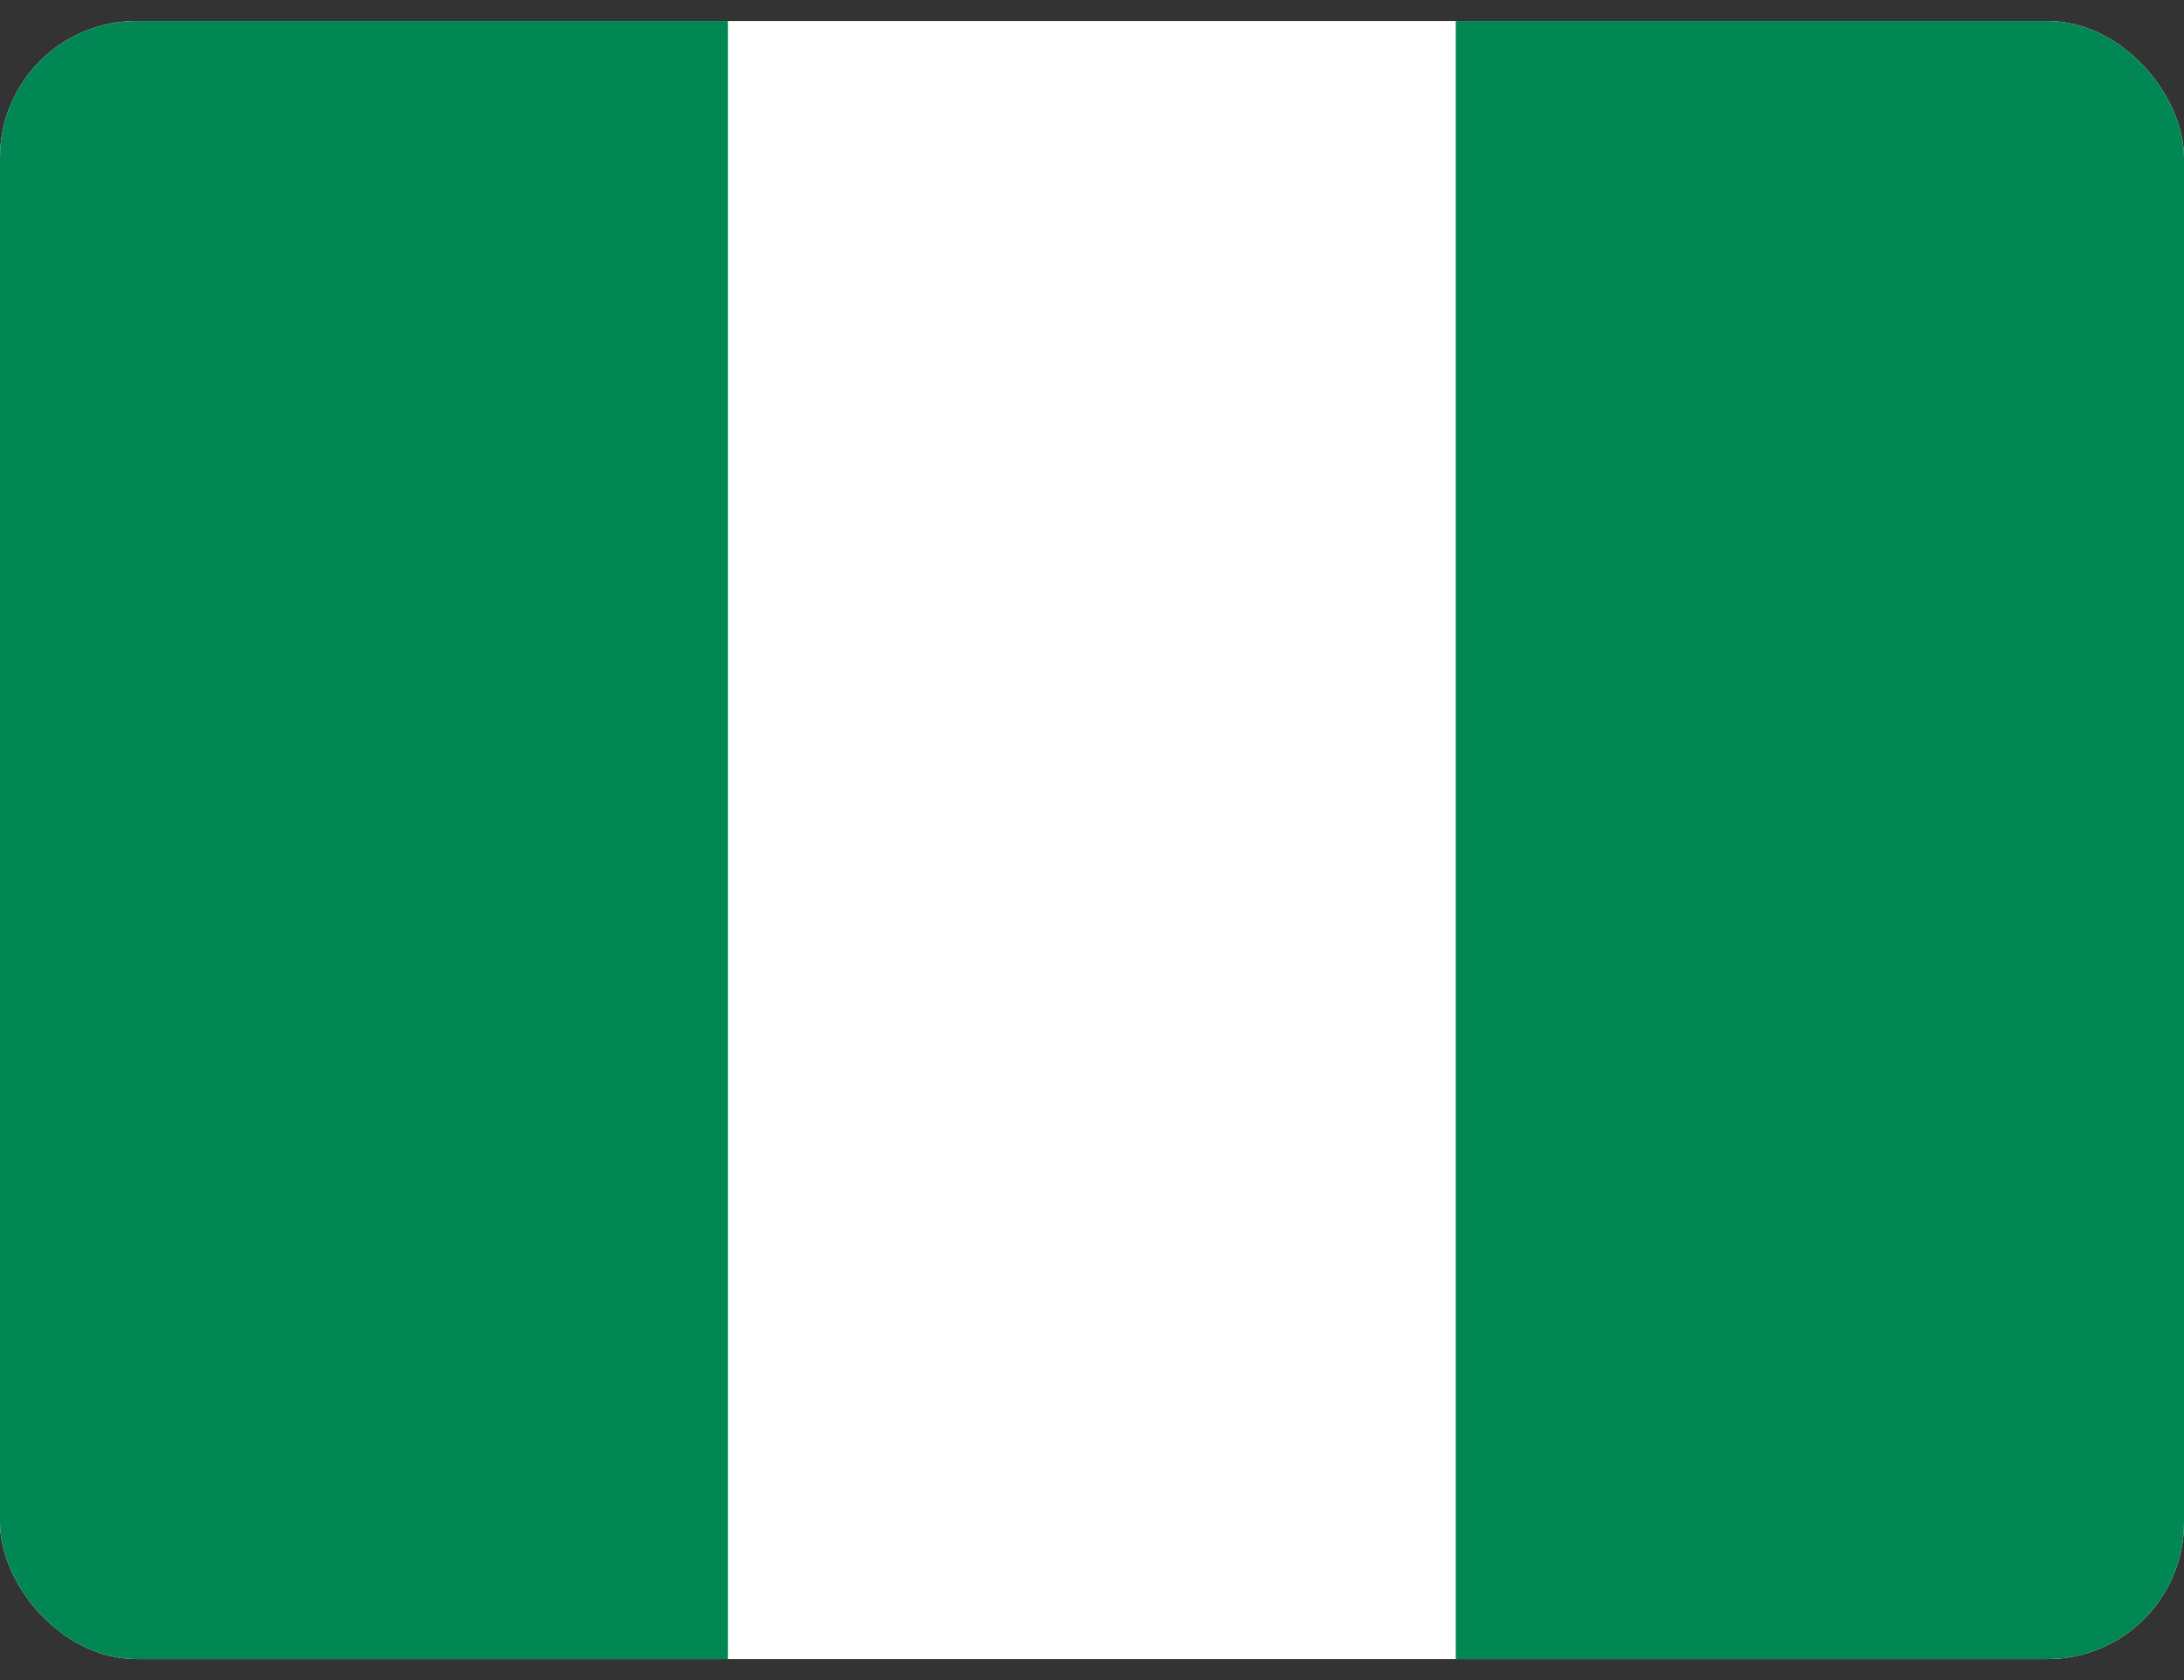 <svg width="39" height="30" viewBox="0 0 39 30" fill="none" xmlns="http://www.w3.org/2000/svg">
<rect x="0" y="0" width="39" height="30" fill="#333333" stroke="none"/>
<g clip-path="url(#clip0_2_69650)">
<path fill-rule="evenodd" clip-rule="evenodd" d="M0 0.375H39V29.625H0V0.375Z" fill="white"/>
<path fill-rule="evenodd" clip-rule="evenodd" d="M25.996 0.375H39V29.625H25.996V0.375ZM0 0.375H12.998V29.625H0V0.375Z" fill="#008753"/>
</g>
<defs>
<clipPath id="clip0_2_69650">
<rect y="0.375" width="39" height="29.25" rx="2.438" fill="white"/>
</clipPath>
</defs>
</svg>
